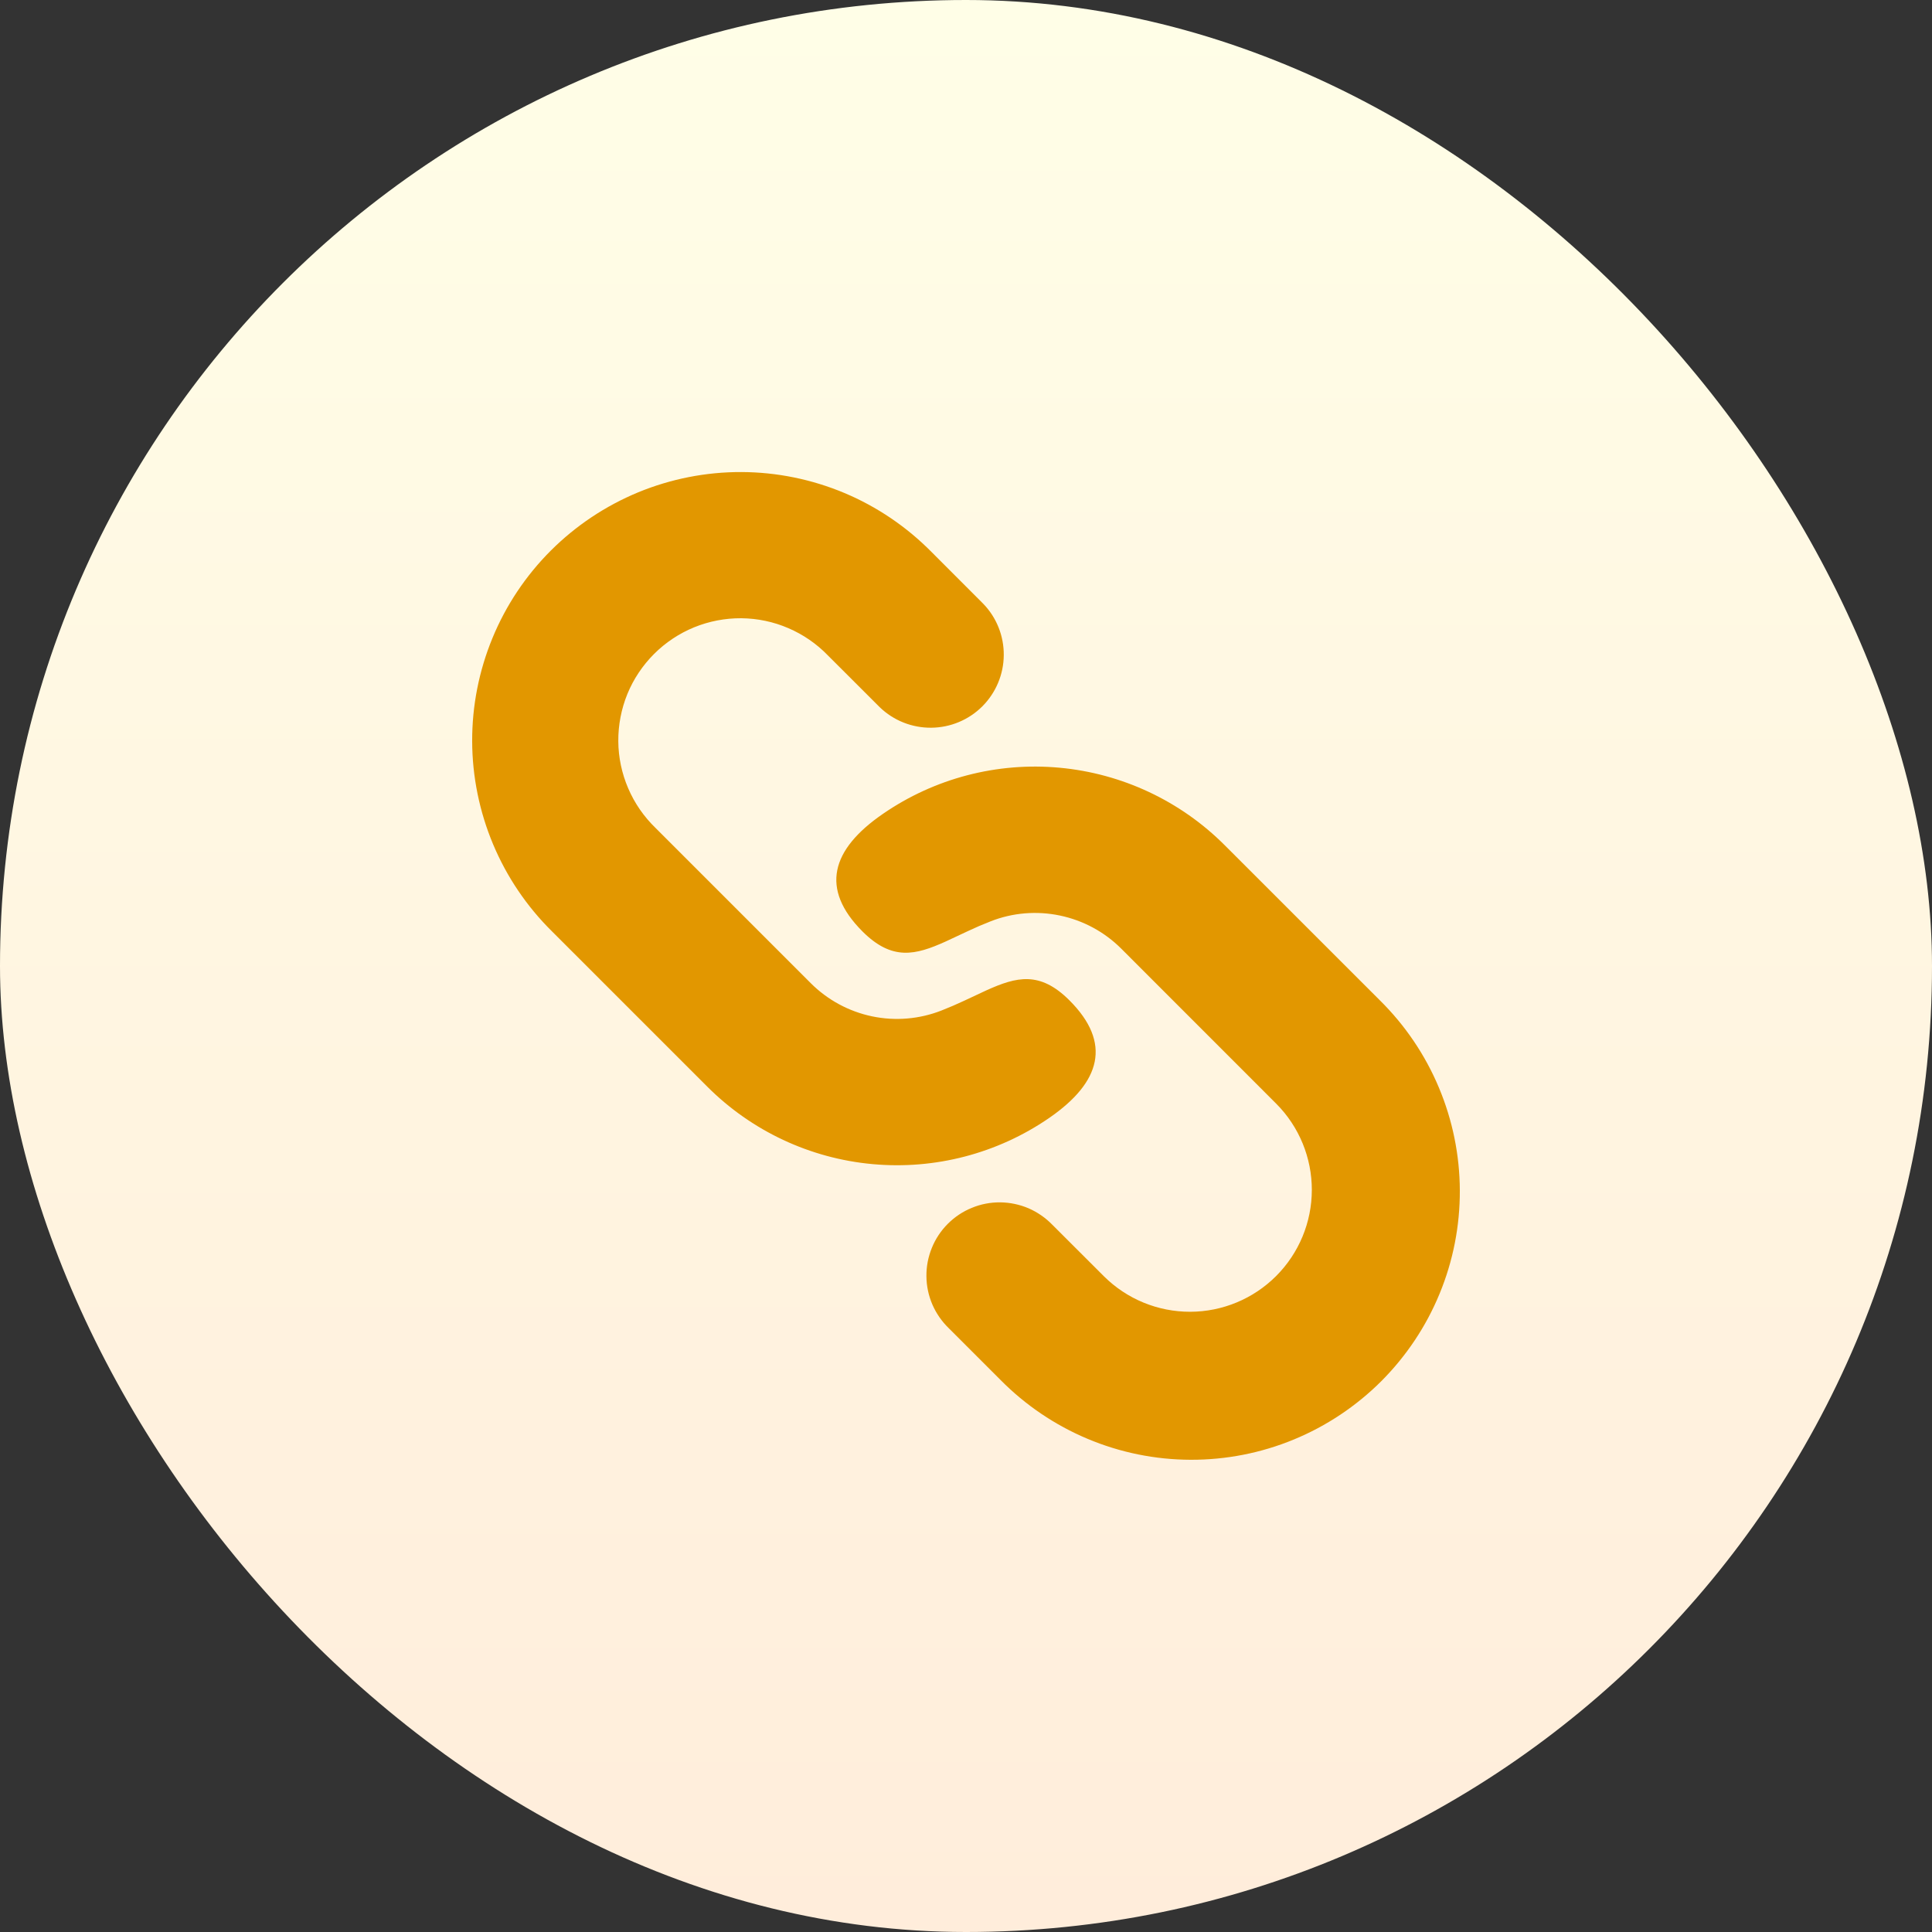 <?xml version="1.0" encoding="utf-8"?>
<svg xmlns="http://www.w3.org/2000/svg" fill="none" height="100%" overflow="visible" preserveAspectRatio="none" style="display: block;" viewBox="0 0 33 33" width="100%">
<rect x="0" y="0" width="33" height="33" fill="#333333" stroke="none"/>
<g id="Frame 1597886682">
<rect fill="url(#paint0_linear_0_137)" height="33" rx="16.5" width="33"/>
<g id="mingcute:link-fill">
<g id="Group">
<g id="Vector">
</g>
<path d="M20.919 14.437L23.571 17.088C24.001 17.513 24.343 18.018 24.577 18.576C24.811 19.133 24.933 19.731 24.935 20.335C24.937 20.94 24.82 21.539 24.589 22.098C24.359 22.657 24.02 23.164 23.593 23.592C23.165 24.019 22.657 24.358 22.099 24.588C21.54 24.819 20.941 24.936 20.336 24.934C19.732 24.932 19.134 24.811 18.576 24.576C18.019 24.342 17.514 24 17.089 23.57L16.206 22.687C16.086 22.571 15.991 22.433 15.925 22.281C15.86 22.129 15.825 21.965 15.824 21.799C15.822 21.633 15.854 21.468 15.917 21.314C15.979 21.161 16.072 21.021 16.189 20.904C16.307 20.786 16.446 20.693 16.6 20.631C16.753 20.567 16.918 20.536 17.084 20.537C17.25 20.539 17.414 20.573 17.567 20.638C17.719 20.704 17.857 20.799 17.973 20.918L18.858 21.802C19.249 22.19 19.778 22.407 20.329 22.406C20.88 22.405 21.408 22.185 21.797 21.796C22.187 21.406 22.406 20.878 22.407 20.327C22.408 19.776 22.191 19.247 21.803 18.856L19.152 16.204C18.865 15.917 18.501 15.721 18.104 15.638C17.707 15.555 17.295 15.589 16.918 15.738C16.783 15.791 16.657 15.845 16.539 15.901L16.152 16.082C15.636 16.315 15.238 16.415 14.732 15.91C14.006 15.183 14.194 14.512 15.08 13.902C15.962 13.294 17.03 13.015 18.096 13.113C19.163 13.211 20.162 13.679 20.919 14.437ZM15.911 9.428L16.794 10.312C17.022 10.547 17.148 10.863 17.145 11.191C17.143 11.518 17.011 11.832 16.78 12.064C16.548 12.296 16.235 12.427 15.907 12.43C15.579 12.433 15.263 12.308 15.027 12.08L14.143 11.197C13.951 10.998 13.721 10.839 13.467 10.73C13.213 10.62 12.94 10.563 12.663 10.56C12.386 10.558 12.112 10.611 11.856 10.715C11.6 10.82 11.367 10.975 11.172 11.17C10.976 11.366 10.821 11.598 10.716 11.854C10.612 12.11 10.559 12.384 10.561 12.661C10.563 12.938 10.621 13.211 10.73 13.465C10.839 13.72 10.998 13.949 11.197 14.142L13.848 16.793C14.135 17.08 14.499 17.277 14.896 17.36C15.293 17.443 15.705 17.408 16.082 17.26C16.217 17.207 16.343 17.152 16.461 17.097L16.848 16.916C17.364 16.683 17.762 16.582 18.267 17.087C18.994 17.814 18.806 18.485 17.92 19.096C17.038 19.703 15.97 19.982 14.904 19.884C13.837 19.787 12.838 19.318 12.081 18.561L9.429 15.909C8.999 15.485 8.657 14.979 8.423 14.422C8.189 13.864 8.067 13.266 8.065 12.662C8.063 12.057 8.181 11.459 8.411 10.9C8.641 10.341 8.98 9.833 9.407 9.406C9.835 8.978 10.343 8.64 10.901 8.409C11.46 8.179 12.059 8.061 12.664 8.063C13.268 8.065 13.866 8.187 14.424 8.421C14.981 8.655 15.486 8.998 15.911 9.428Z" fill="#E29700" id="Vector_2"/>
</g>
</g>
</g>
<defs>
<linearGradient gradientUnits="userSpaceOnUse" id="paint0_linear_0_137" x1="16.5" x2="16.5" y1="0" y2="33">
<stop stop-color="#FFFEE7"/>
<stop offset="1" stop-color="#FFEDDB"/>
</linearGradient>
</defs>
</svg>